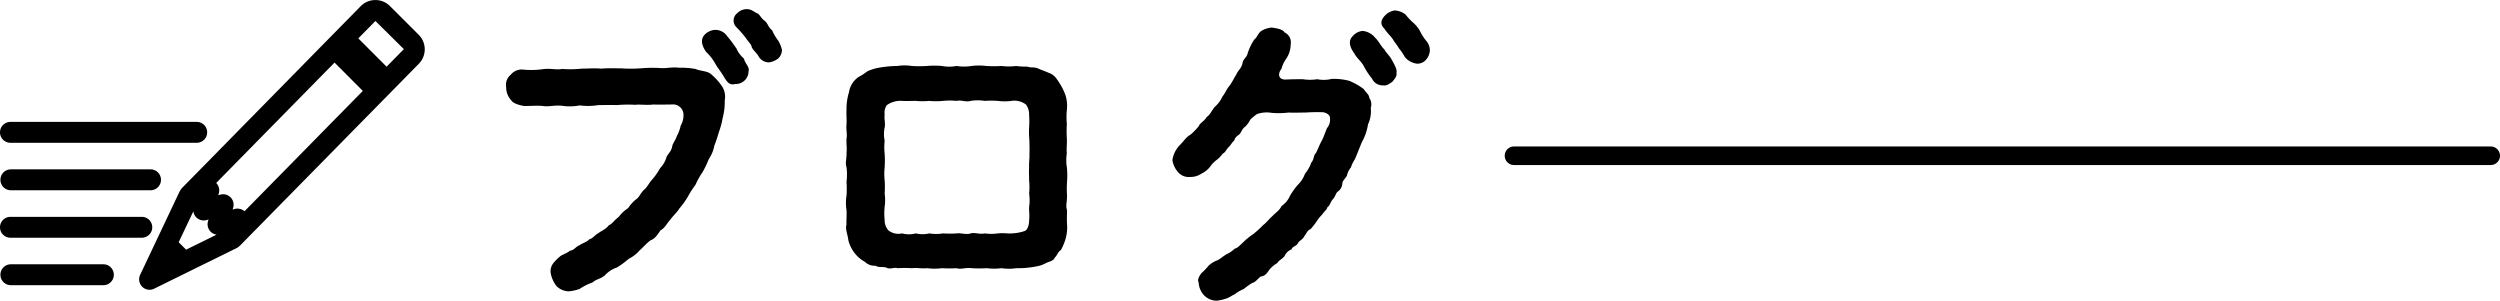 <svg xmlns="http://www.w3.org/2000/svg" width="134.578" height="16.189" viewBox="0 0 134.578 16.189">
  <g id="グループ化_4672" data-name="グループ化 4672" transform="translate(-250 -9746.116)">
    <g id="アートワーク_19" data-name="アートワーク 19" transform="translate(288.485 9754.211)">
      <g id="グループ化_1555" data-name="グループ化 1555" transform="translate(-38.485 -8.095)">
        <g id="グループ化_1554" data-name="グループ化 1554" transform="translate(27.233 0.492)">
          <path id="パス_5857" data-name="パス 5857" d="M67.048,5.922a3.35,3.35,0,0,1-.115.955,4,4,0,0,1-.2.739,7.778,7.778,0,0,1-.246.739,1.913,1.913,0,0,1-.3.725,5.351,5.351,0,0,1-.329.69,4.147,4.147,0,0,0-.381.68,5.307,5.307,0,0,0-.411.641,4.188,4.188,0,0,1-.461.641c-.148.246-.362.411-.477.591-.2.214-.3.461-.527.576-.181.246-.3.461-.542.542-.231.165-.411.394-.576.527a1.922,1.922,0,0,1-.609.477,4.441,4.441,0,0,1-.626.461,1.577,1.577,0,0,0-.658.428c-.264.214-.428.181-.659.379a3.031,3.031,0,0,0-.69.345,2.251,2.251,0,0,1-.576.132.956.956,0,0,1-.69-.3,1.649,1.649,0,0,1-.3-.708.72.72,0,0,1,.148-.51,2.742,2.742,0,0,1,.373-.372c.132-.1.345-.148.527-.3.214-.016.28-.2.527-.3.082-.082.394-.165.51-.313.181-.033.313-.246.493-.33.132-.115.394-.2.56-.428.181-.066.264-.246.527-.443a1.956,1.956,0,0,1,.51-.477,2.017,2.017,0,0,1,.477-.51c.132-.1.231-.379.443-.527.165-.2.264-.394.411-.542a3.843,3.843,0,0,0,.394-.577,1.38,1.38,0,0,0,.345-.609c.132-.231.231-.264.3-.542,0-.132.181-.345.246-.56a2.194,2.194,0,0,0,.214-.576,1.1,1.1,0,0,0,.148-.591.559.559,0,0,0-.626-.542c-.313,0-.724.017-.986,0-.379.049-.69-.016-.986.017a6.9,6.9,0,0,0-1,.016c-.329-.016-.708,0-.986,0a3.422,3.422,0,0,1-1,.016,2.846,2.846,0,0,1-.986.016c-.411-.033-.659.066-.988.017-.28-.033-.658,0-1,0-.264-.033-.626-.148-.708-.3a1.035,1.035,0,0,1-.28-.725.7.7,0,0,1,.246-.659.763.763,0,0,1,.641-.28,4.484,4.484,0,0,0,1.07-.016c.394-.066.725.049,1.054-.016a5.758,5.758,0,0,0,1.054-.016c.264,0,.69-.033,1.054,0,.362-.033.758-.016,1.054-.016a7.526,7.526,0,0,0,1.054,0,7.471,7.471,0,0,1,1.054-.017c.329.033.626-.066,1.037-.016a4.47,4.47,0,0,1,.873.066c.246.115.641.1.838.28a3.232,3.232,0,0,1,.56.609A1.028,1.028,0,0,1,67.048,5.922Zm1.038-2.256c.049.263.313.443.246.675a.692.692,0,0,1-.724.69c-.313.082-.428-.115-.591-.362-.165-.3-.345-.493-.461-.708a2.628,2.628,0,0,0-.51-.659c-.3-.428-.264-.725-.082-.922a.853.853,0,0,1,.542-.264.779.779,0,0,1,.69.362c.264.3.345.461.477.626a1.527,1.527,0,0,0,.414.562Zm1.828,0a1.094,1.094,0,0,1-.477.2.646.646,0,0,1-.56-.313c-.115-.214-.345-.379-.379-.527-.017-.115-.165-.263-.246-.379a5.239,5.239,0,0,0-.576-.675.5.5,0,0,1,.049-.757A.712.712,0,0,1,68.234,1c.264,0,.379.148.576.231.115.049.165.214.362.379.2.132.214.379.428.527a2.51,2.51,0,0,0,.329.56,1.8,1.8,0,0,1,.2.493.651.651,0,0,1-.213.476Z" transform="translate(-55.268 -1)"/>
          <path id="パス_5858" data-name="パス 5858" d="M104.314,13.408a5.692,5.692,0,0,0,0,.757c0,.345-.082.56,0,.774,0,.214-.017.443,0,.757a2.248,2.248,0,0,1-.132.955,3.257,3.257,0,0,1-.2.443c-.148.066-.231.345-.313.379-.082.214-.313.231-.477.313a1.592,1.592,0,0,1-.511.181,5.063,5.063,0,0,1-1.1.1,2.529,2.529,0,0,1-.788,0,3.276,3.276,0,0,1-.807,0,6.542,6.542,0,0,1-.807,0c-.28-.049-.609.083-.807,0a6.254,6.254,0,0,1-.788,0,3.233,3.233,0,0,1-.807,0c-.345.033-.477-.033-.807,0a6.313,6.313,0,0,0-.788,0c-.132-.066-.443.083-.591-.033-.264-.066-.394.016-.591-.1a.729.729,0,0,1-.569-.212,1.69,1.69,0,0,1-.477-.379,1.875,1.875,0,0,1-.411-.774c-.033-.313-.181-.61-.1-.856-.016-.181.017-.461,0-.774a2.446,2.446,0,0,1,0-.774,5.778,5.778,0,0,0,0-.757,3.042,3.042,0,0,0,0-.774c-.082-.214.017-.493,0-.774.033-.28-.016-.443,0-.774.049-.231-.033-.493,0-.757.017-.3-.016-.478,0-.774a2.953,2.953,0,0,1,.132-.954,1.213,1.213,0,0,1,.511-.823,2.758,2.758,0,0,0,.461-.3,2.491,2.491,0,0,1,.527-.181,5.88,5.88,0,0,1,1.1-.115,2.541,2.541,0,0,1,.788,0,6.6,6.6,0,0,0,.807,0,4.386,4.386,0,0,1,.807,0,2.129,2.129,0,0,0,.788,0,2.63,2.63,0,0,0,.807,0,3.3,3.3,0,0,1,.807,0,6.534,6.534,0,0,0,.807,0,3.171,3.171,0,0,0,.788,0,3.646,3.646,0,0,0,.591.033c.246.082.313,0,.591.1.165.082.345.132.56.231a.838.838,0,0,1,.461.362,3.562,3.562,0,0,1,.428.774,1.882,1.882,0,0,1,.1.873,3.867,3.867,0,0,0,0,.757,6.015,6.015,0,0,0,0,.774c.016.313-.033.576,0,.774a2.433,2.433,0,0,0,0,.774A4.035,4.035,0,0,1,104.314,13.408Zm-2.042.641a3.38,3.38,0,0,0,0-.708c0-.3-.016-.461,0-.708-.016-.214.033-.51.017-.724.016-.231,0-.443,0-.708a5.055,5.055,0,0,1-.017-.708,4.833,4.833,0,0,0,0-.69.89.89,0,0,0-.165-.542,1.03,1.03,0,0,0-.788-.2,2.666,2.666,0,0,1-.724,0,5.22,5.22,0,0,0-.724,0,2.2,2.2,0,0,0-.739,0c-.3.082-.511-.066-.757,0a3.7,3.7,0,0,0-.739,0,3.73,3.73,0,0,1-.739,0,3.535,3.535,0,0,1-.724,0c-.3,0-.493.016-.739,0a1.258,1.258,0,0,0-.823.231.686.686,0,0,0-.115.493c-.033.28.049.462,0,.709a1.7,1.7,0,0,0,0,.708,3.379,3.379,0,0,0,0,.709,5.35,5.35,0,0,1,0,.724,3.375,3.375,0,0,0,0,.709,5.07,5.07,0,0,1,0,.708,2.493,2.493,0,0,1,0,.708,3.378,3.378,0,0,0,0,.709.8.8,0,0,0,.2.56.87.87,0,0,0,.739.165,1.407,1.407,0,0,0,.739,0,1.528,1.528,0,0,0,.724,0,2.218,2.218,0,0,0,.739,0,5.514,5.514,0,0,0,.739,0c.214-.033.527.083.757,0,.165-.066.527.066.739,0a2.646,2.646,0,0,0,.724,0c.313-.033.51.017.739,0a2.407,2.407,0,0,0,.708-.132c.181-.082.231-.394.231-.591.033-.28-.016-.493,0-.708a2.535,2.535,0,0,0,0-.713Z" transform="translate(-74.107 -4.122)"/>
          <path id="パス_5859" data-name="パス 5859" d="M138.687,5.839a.6.6,0,0,1,.082.542,1.657,1.657,0,0,1-.148.887,2.858,2.858,0,0,1-.329.955c-.115.264-.246.626-.379.922a1.853,1.853,0,0,0-.214.443,1,1,0,0,0-.214.443c-.132.214-.246.28-.246.428a.574.574,0,0,1-.246.428c-.115.082-.115.263-.28.428-.115.132-.148.345-.28.412-.017.132-.148.2-.28.394a2.207,2.207,0,0,0-.313.394,4.092,4.092,0,0,1-.313.394c-.181.049-.264.329-.329.362-.082.2-.246.231-.345.379-.066.181-.313.181-.345.345a.682.682,0,0,0-.379.362c-.181.214-.264.181-.394.379a1.514,1.514,0,0,0-.428.362c-.148.214-.231.329-.461.362-.115.066-.28.313-.461.345a4.5,4.5,0,0,0-.461.33,1.83,1.83,0,0,0-.477.279c-.132.049-.264.165-.461.231a2.575,2.575,0,0,1-.51.115.956.956,0,0,1-.69-.3,1.061,1.061,0,0,1-.28-.675c-.082-.148.016-.329.148-.51a2.863,2.863,0,0,0,.379-.394,1.364,1.364,0,0,1,.493-.3c.2-.115.231-.165.461-.313a1.535,1.535,0,0,0,.461-.313c.132-.017.246-.148.443-.33a3.555,3.555,0,0,1,.542-.443,5.2,5.2,0,0,0,.542-.493c.165-.115.3-.313.51-.493.148-.165.379-.3.477-.527a1.321,1.321,0,0,0,.461-.56,3.8,3.8,0,0,1,.411-.577,1.563,1.563,0,0,0,.394-.609,1.945,1.945,0,0,0,.345-.609c.165-.181.082-.329.246-.51.115-.214.2-.461.313-.659.1-.181.181-.443.28-.675a.706.706,0,0,0,.165-.51c.016-.231-.246-.33-.379-.345a8.267,8.267,0,0,0-.922.016c-.3,0-.675.017-.922,0a4.407,4.407,0,0,1-.922.017,1.572,1.572,0,0,0-.788.066,2.885,2.885,0,0,0-.362.3A1.336,1.336,0,0,1,132,7.4c-.165.115-.181.264-.28.379-.115.115-.246.148-.3.362-.115.082-.181.246-.313.362-.132.132-.148.264-.313.345a1.488,1.488,0,0,1-.313.329,1.522,1.522,0,0,0-.329.329,1.271,1.271,0,0,1-.493.412,1.051,1.051,0,0,1-.609.181.763.763,0,0,1-.659-.263,1.277,1.277,0,0,1-.3-.641,1.447,1.447,0,0,1,.411-.823c.231-.231.313-.411.577-.56a3.73,3.73,0,0,0,.428-.443c.082-.2.28-.246.428-.493.181-.132.231-.279.428-.542a1.638,1.638,0,0,0,.428-.577c.115-.115.214-.394.394-.591.148-.214.214-.379.345-.577.082-.214.246-.3.329-.577.016-.263.231-.329.28-.56A2.89,2.89,0,0,1,132.5,2.7c.148-.1.2-.345.379-.461a1.289,1.289,0,0,1,.56-.184c.181.033.577.066.69.264a.586.586,0,0,1,.329.641,1.388,1.388,0,0,1-.264.807,1.672,1.672,0,0,0-.231.51c-.214.263-.181.609.264.576.379-.016.591-.016.887-.016a2.426,2.426,0,0,0,.774,0,1.757,1.757,0,0,0,.774-.016,3.222,3.222,0,0,1,.936.1,3.225,3.225,0,0,1,.807.461C138.473,5.526,138.687,5.657,138.687,5.839ZM139.906,3.8c.115.214.3.527.246.675.049.214-.132.379-.214.493-.115.082-.329.246-.493.2a.625.625,0,0,1-.609-.362,4,4,0,0,1-.461-.708c-.132-.231-.345-.379-.51-.675-.3-.428-.264-.708-.066-.906a.788.788,0,0,1,.527-.279.986.986,0,0,1,.69.379c.181.165.3.443.477.609C139.626,3.451,139.757,3.534,139.906,3.8Zm1.894-.971a.77.77,0,0,1,.148.493.845.845,0,0,1-.214.477.605.605,0,0,1-.493.2,1.009,1.009,0,0,1-.641-.362,2.714,2.714,0,0,0-.313-.461,3.091,3.091,0,0,0-.264-.379c-.148-.28-.329-.379-.527-.69-.313-.3-.082-.591.1-.757a.907.907,0,0,1,.461-.214,1.011,1.011,0,0,1,.576.214,4.491,4.491,0,0,0,.362.394,1.679,1.679,0,0,1,.428.511A2.688,2.688,0,0,0,141.8,2.826Z" transform="translate(-92.212 -1.065)"/>
        </g>
        <path id="パス_5860" data-name="パス 5860" d="M8.051,15.6a.563.563,0,0,1-.508-.8l2.136-4.512.086-.123.033-.043L19.423.328a1.109,1.109,0,0,1,1.569,0L22.54,1.873a1.106,1.106,0,0,1,0,1.567l-9.625,9.788-.032.025h0a.521.521,0,0,1-.128.094L8.3,15.541a.557.557,0,0,1-.247.059Zm1.968-2.16,1.642-.808a.562.562,0,0,1-.467-.7l.03-.113-.115.031a.562.562,0,0,1-.7-.471L9.619,13.04Zm2.771-2.207a.566.566,0,0,1,.372.141l6.37-6.48L18.009,3.37,11.639,9.85l0,0a.565.565,0,0,1,.145.542l-.031.116.116-.031a.571.571,0,0,1,.145-.019.562.562,0,0,1,.542.709l-.03.113.114-.031a.547.547,0,0,1,.145-.021Zm8.022-7.642.929-.945L20.21,1.131l-.921.936ZM.563,15.353a.563.563,0,0,1,0-1.125H5.589a.563.563,0,0,1,0,1.125Zm0-2.555a.562.562,0,1,1,0-1.124H7.635a.562.562,0,1,1,0,1.124Zm0-2.555a.563.563,0,0,1,0-1.125H8.128a.563.563,0,0,1,0,1.125Zm0-2.556a.562.562,0,1,1,0-1.124H10.591a.562.562,0,1,1,0,1.124Z" transform="translate(-0.001 -0.001)"/>
      </g>
    </g>
    <path id="パス_5870" data-name="パス 5870" d="M0,0H52.578" transform="translate(331.5 9754.5)" fill="none" stroke="#000" stroke-linecap="round" stroke-width="1"/>
  </g>
</svg>
